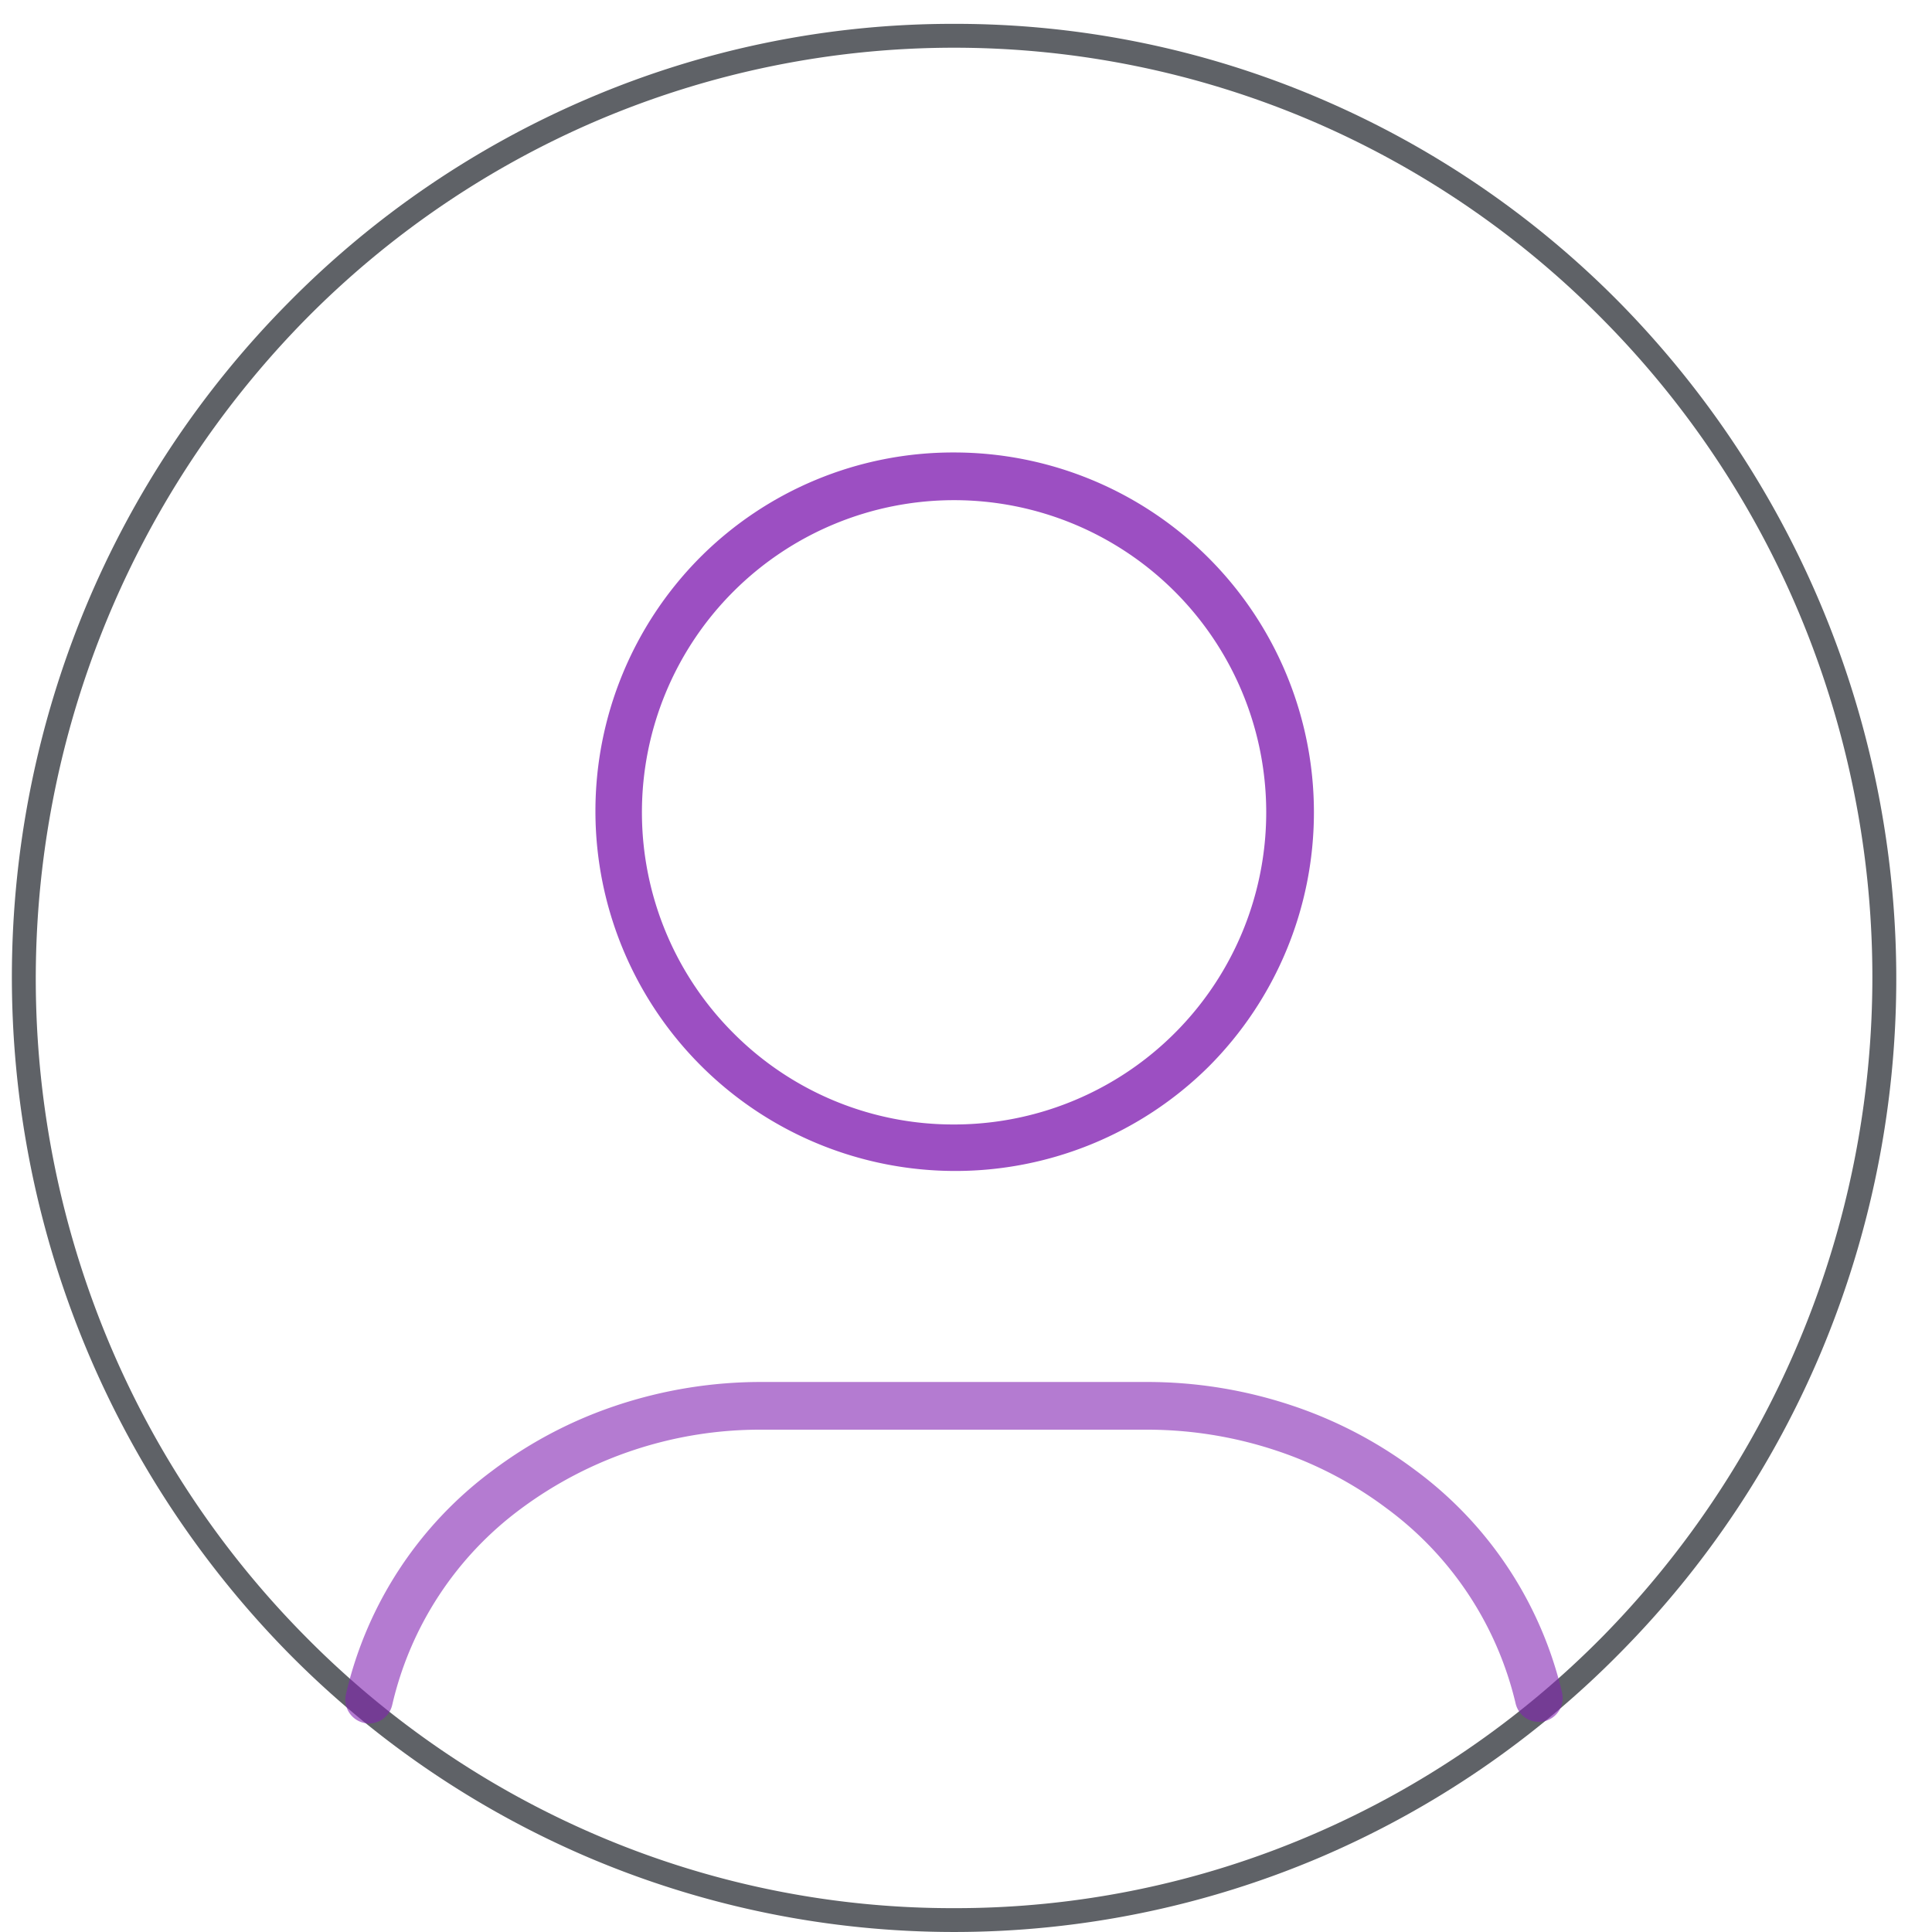 <svg xmlns="http://www.w3.org/2000/svg" width="81" height="81" viewBox="0 0 81 81">
  <g id="组_92297" data-name="组 92297" transform="translate(-714 -628.5)">
    <g id="组_92125" data-name="组 92125" transform="translate(-279 -466.021)">
      <path id="椭圆_69" data-name="椭圆 69" d="M39-.5A38.83,38.83,0,0,1,54.377,2.645a39.344,39.344,0,0,1,12.556,8.573A40.437,40.437,0,0,1,75.4,55.068a39.9,39.9,0,0,1-8.464,12.714,39.344,39.344,0,0,1-12.556,8.573,39.172,39.172,0,0,1-30.755,0,39.344,39.344,0,0,1-12.556-8.573A40.437,40.437,0,0,1,2.6,23.932a39.9,39.9,0,0,1,8.464-12.714A39.344,39.344,0,0,1,23.623,2.645,38.83,38.83,0,0,1,39-.5Zm0,79a37.835,37.835,0,0,0,14.984-3.064,38.349,38.349,0,0,0,12.238-8.357,39.438,39.438,0,0,0,8.252-42.762,38.9,38.9,0,0,0-8.252-12.4A38.349,38.349,0,0,0,53.984,3.564a38.172,38.172,0,0,0-29.967,0,38.349,38.349,0,0,0-12.238,8.357A39.438,39.438,0,0,0,3.526,54.683a38.9,38.9,0,0,0,8.252,12.4,38.349,38.349,0,0,0,12.238,8.357A37.835,37.835,0,0,0,39,78.5Z" transform="translate(994 1096.021)" fill="#383b41" opacity="0.8"/>
      <path id="椭圆_70" data-name="椭圆 70" d="M14.087-1A15.087,15.087,0,0,1,24.755,24.755,15.087,15.087,0,0,1,3.419,3.419,14.988,14.988,0,0,1,14.087-1Zm0,28.174A13.087,13.087,0,0,0,23.341,4.833,13.087,13.087,0,1,0,4.833,23.341,13,13,0,0,0,14.087,27.174Z" transform="translate(1018.913 1114.491)" fill="#8324b3" opacity="0.8"/>
      <path id="路径_25277" data-name="路径 25277" d="M-881.338,120.052a1,1,0,0,1-.215-.023,1,1,0,0,1-.763-1.191,16.2,16.2,0,0,1,6.13-9.376,18.182,18.182,0,0,1,5.2-2.738,19.164,19.164,0,0,1,6.11-.989h16.122a19.169,19.169,0,0,1,6.092.983,18.186,18.186,0,0,1,5.193,2.722,16.212,16.212,0,0,1,6.144,9.328,1,1,0,0,1-.757,1.194,1,1,0,0,1-1.194-.757,14.211,14.211,0,0,0-5.4-8.168,16.189,16.189,0,0,0-4.624-2.423,17.173,17.173,0,0,0-5.458-.879h-16.122a16.81,16.81,0,0,0-10.107,3.322,14.2,14.2,0,0,0-5.384,8.209A1,1,0,0,1-881.338,120.052Z" transform="translate(1889.817 1046.726)" fill="#8324b3" opacity="0.6"/>
    </g>
    <path id="矩形_20345" data-name="矩形 20345" d="M-.5-.5h81v81H-.5Zm80,1H.5v79h79Z" transform="translate(714.5 629)" fill="#707070" opacity="0"/>
  </g>
</svg>
